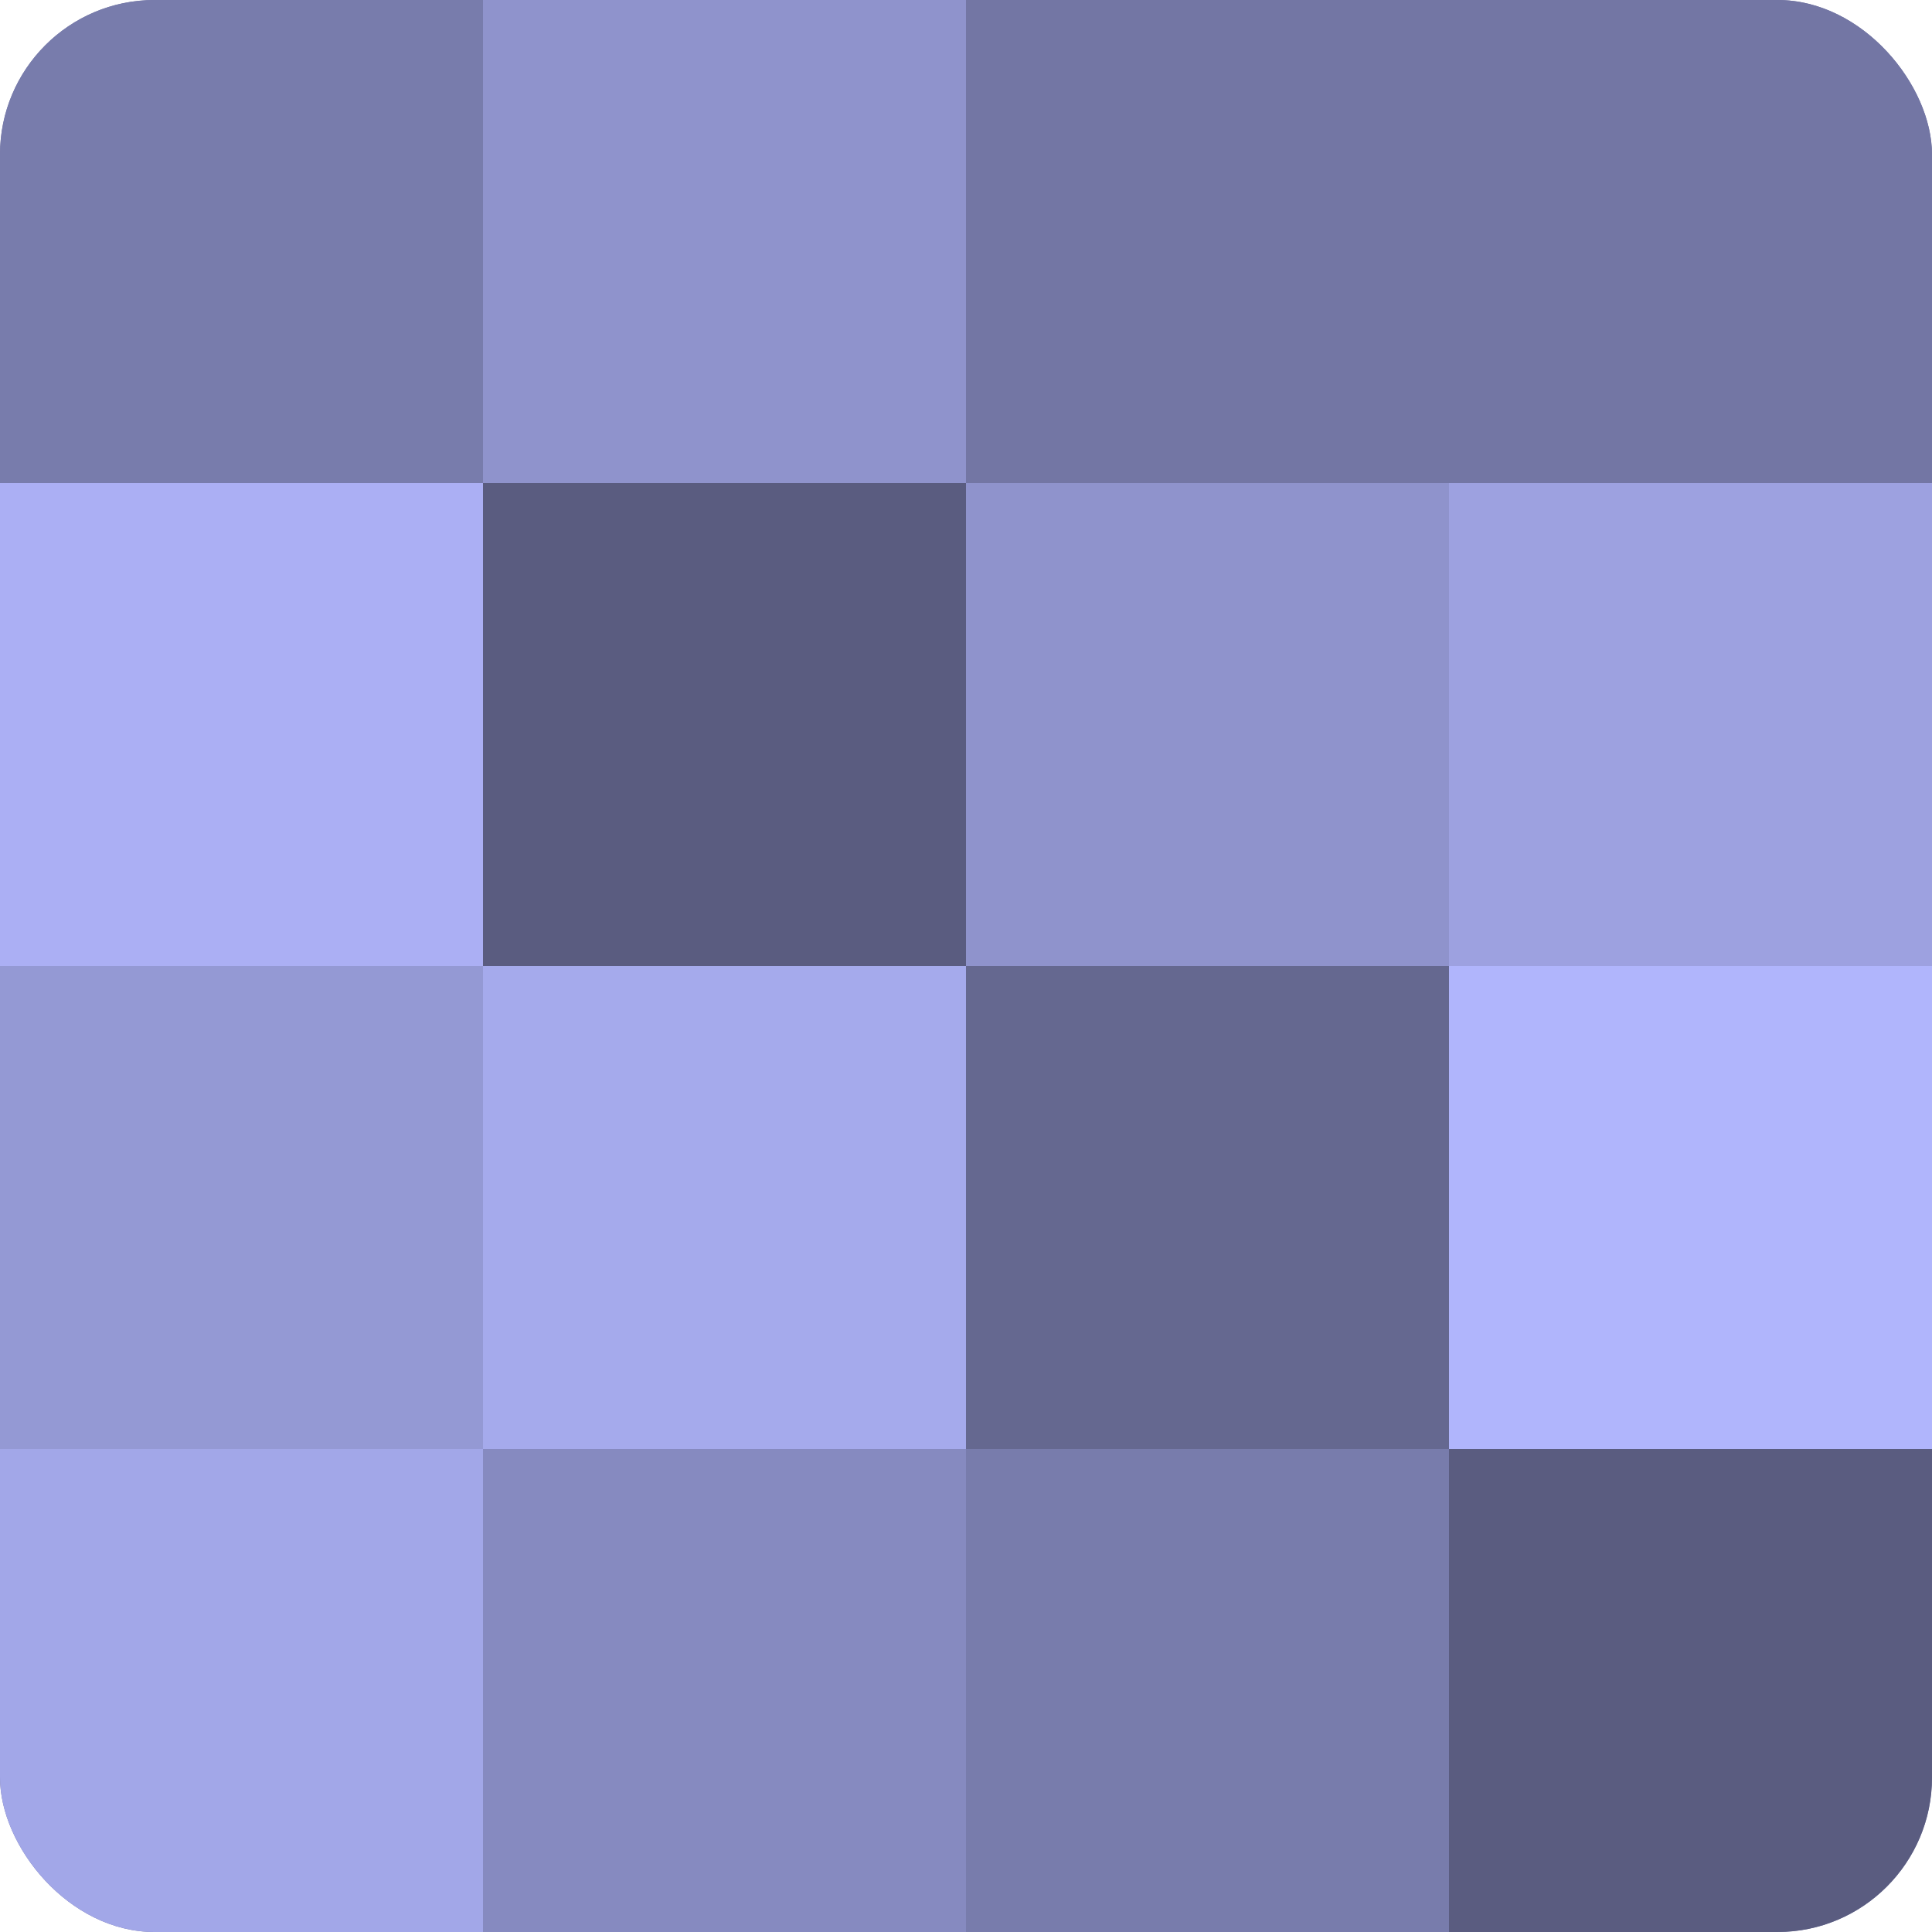<?xml version="1.0" encoding="UTF-8"?>
<svg xmlns="http://www.w3.org/2000/svg" width="60" height="60" viewBox="0 0 100 100" preserveAspectRatio="xMidYMid meet"><defs><clipPath id="c" width="100" height="100"><rect width="100" height="100" rx="8" ry="8"/></clipPath></defs><g clip-path="url(#c)"><rect width="100" height="100" fill="#7073a0"/><rect width="25" height="25" fill="#787cac"/><rect y="25" width="25" height="25" fill="#abaff4"/><rect y="50" width="25" height="25" fill="#9499d4"/><rect y="75" width="25" height="25" fill="#a2a7e8"/><rect x="25" width="25" height="25" fill="#8f93cc"/><rect x="25" y="25" width="25" height="25" fill="#5a5c80"/><rect x="25" y="50" width="25" height="25" fill="#a5aaec"/><rect x="25" y="75" width="25" height="25" fill="#868ac0"/><rect x="50" width="25" height="25" fill="#7376a4"/><rect x="50" y="25" width="25" height="25" fill="#8f93cc"/><rect x="50" y="50" width="25" height="25" fill="#656890"/><rect x="50" y="75" width="25" height="25" fill="#787cac"/><rect x="75" width="25" height="25" fill="#7376a4"/><rect x="75" y="25" width="25" height="25" fill="#9da1e0"/><rect x="75" y="50" width="25" height="25" fill="#b0b5fc"/><rect x="75" y="75" width="25" height="25" fill="#5a5c80"/></g></svg>
